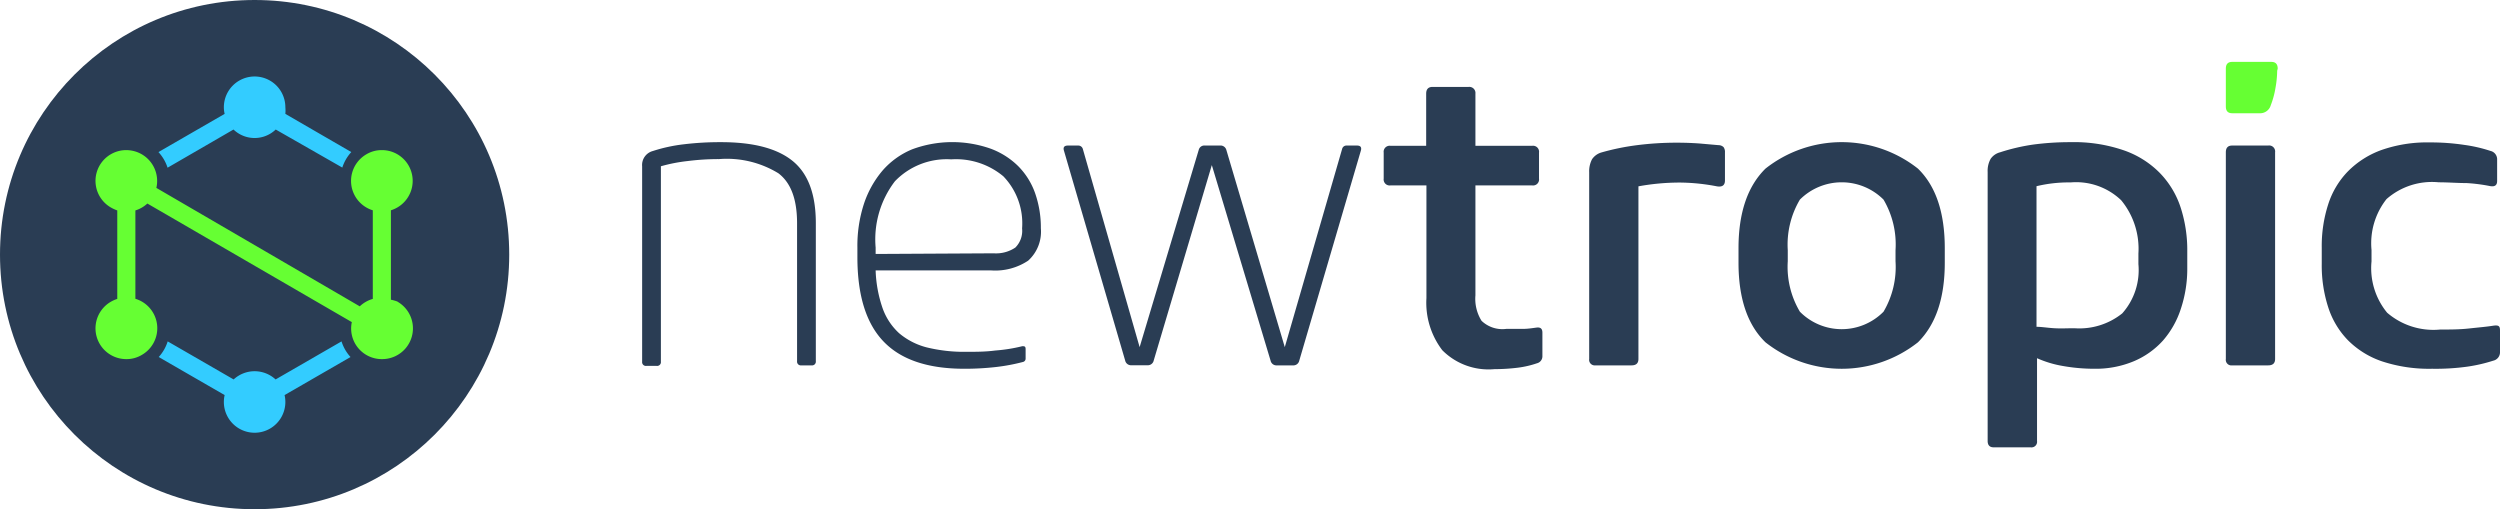 <svg xmlns="http://www.w3.org/2000/svg" viewBox="0 0 191.86 39.08"><defs><style>.cls-1{fill:#2a3d54;}.cls-2{fill:#6f3;}.cls-3{fill:#3cf;}</style></defs><title>NewTropic Logo - Primary Full Color</title><g id="Layer_2" data-name="Layer 2"><g id="Layer_1-2" data-name="Layer 1"><circle class="cls-1" cx="19.54" cy="19.54" r="19.54"></circle><path class="cls-2" d="M30.52,23.15A3.26,3.26,0,0,0,30,23V16.14a2.5,2.5,0,0,0,.48-.21,2.36,2.36,0,0,0-1.18-4.41,2.28,2.28,0,0,0-1.18.32,2.36,2.36,0,0,0,.49,4.3v6.8a2.4,2.4,0,0,0-1,.57L12,14.42a2.37,2.37,0,0,0-1.12-2.58,2.41,2.41,0,0,0-1.18-.32,2.36,2.36,0,0,0-1.18,4.41,3,3,0,0,0,.48.22v6.79a2.5,2.5,0,0,0-.48.21,2.36,2.36,0,0,0,1.19,4.41,2.27,2.27,0,0,0,1.17-.32,2.36,2.36,0,0,0-.49-4.31V16.15a2.43,2.43,0,0,0,.92-.53L27,24.72a2.35,2.35,0,0,0,2.31,2.84,2.36,2.36,0,0,0,1.19-4.41Z"></path><path class="cls-3" d="M12.16,11.67l5.08-2.93a2.16,2.16,0,0,1-.06-.51,2.36,2.36,0,1,1,4.72,0,2.84,2.84,0,0,1,0,.51l5.06,2.93a3.23,3.23,0,0,0-.69,1.19L21.16,9.94a2.34,2.34,0,0,1-3.24,0l-5.06,2.93A3.24,3.24,0,0,0,12.16,11.67Z"></path><path class="cls-3" d="M26.21,26.2l-5.06,2.92a2.37,2.37,0,0,0-3.22,0L12.87,26.2a3.2,3.2,0,0,1-.69,1.2l5.06,2.92a2.33,2.33,0,0,0-.06.53,2.36,2.36,0,0,0,4.72,0,2.33,2.33,0,0,0-.06-.53L26.9,27.4A3.2,3.2,0,0,1,26.21,26.2Z"></path><path class="cls-2" d="M174.76,5.43a7.87,7.87,0,0,1-.13,1.31,6.5,6.5,0,0,1-.36,1.33.85.85,0,0,1-.88.62h-2.08c-.33,0-.49-.17-.49-.52V5.27c0-.35.16-.52.49-.52h3c.33,0,.49.17.49.52Z"></path><path class="cls-1" d="M50.1,11.59a12.28,12.28,0,0,1,2.41-.52,23.09,23.09,0,0,1,2.83-.16c2.5,0,4.33.49,5.51,1.46s1.76,2.56,1.76,4.76V27.72a.29.29,0,0,1-.33.32H61.5a.29.29,0,0,1-.33-.32V17.13c0-1.83-.47-3.1-1.43-3.83a7.58,7.58,0,0,0-4.56-1.09,18.9,18.9,0,0,0-2.41.15,12.42,12.42,0,0,0-2.05.4v15a.29.29,0,0,1-.33.32h-.78a.29.29,0,0,1-.33-.32v-15A1.11,1.11,0,0,1,50.1,11.59Z"></path><path class="cls-1" d="M78.5,27.78a14.58,14.58,0,0,1-2.1.39A21,21,0,0,1,74,28.3q-4.2,0-6.2-2.1c-1.34-1.4-2-3.56-2-6.47V19a10.38,10.38,0,0,1,.5-3.35,7.66,7.66,0,0,1,1.43-2.56A6.1,6.1,0,0,1,70,11.46a8.86,8.86,0,0,1,6-.06,5.93,5.93,0,0,1,2.14,1.35,5.57,5.57,0,0,1,1.3,2.08,8,8,0,0,1,.44,2.69A3,3,0,0,1,78.91,20a4.55,4.55,0,0,1-2.88.75H67.2a9.81,9.81,0,0,0,.54,2.92A4.74,4.74,0,0,0,69,25.57a5.33,5.33,0,0,0,2.12,1.09,12,12,0,0,0,3,.34c.76,0,1.51,0,2.26-.1a12.45,12.45,0,0,0,2.07-.33c.17,0,.26,0,.26.23v.72A.26.26,0,0,1,78.5,27.78Zm-2.24-8.34A2.66,2.66,0,0,0,77.92,19a1.82,1.82,0,0,0,.52-1.47,5.2,5.2,0,0,0-1.44-4,5.67,5.67,0,0,0-4-1.3,5.52,5.52,0,0,0-4.32,1.68A7.34,7.34,0,0,0,67.2,19v.49Z"></path><path class="cls-1" d="M93.62,11.17a.46.46,0,0,1,.49.32L98.6,26.64,103,11.43a.34.34,0,0,1,.35-.26h.79c.28,0,.38.14.29.42L99.71,27.68a.46.46,0,0,1-.49.36H98a.46.46,0,0,1-.49-.36L93,12.67l-4.46,15a.46.46,0,0,1-.49.36H86.84a.46.46,0,0,1-.49-.36L81.66,11.59q-.14-.42.3-.42h.78a.36.36,0,0,1,.36.26l4.36,15.21L92,11.49a.44.44,0,0,1,.48-.32Z"></path><path class="cls-1" d="M106.71,14.23a.46.46,0,0,1-.52-.52v-2a.46.46,0,0,1,.52-.52h2.74v-4c0-.34.16-.52.49-.52h2.77a.47.47,0,0,1,.52.52v4h4.36a.46.46,0,0,1,.52.52v2a.46.46,0,0,1-.52.52h-4.36v8.44a3.18,3.18,0,0,0,.47,1.95,2.31,2.31,0,0,0,1.9.62q.66,0,1.26,0c.4,0,.75-.06,1.06-.1s.45.09.45.39v1.79a.55.55,0,0,1-.42.56,7.37,7.37,0,0,1-1.48.34,14.79,14.79,0,0,1-1.78.11,5,5,0,0,1-4-1.45,6,6,0,0,1-1.22-4V14.23Z"></path><path class="cls-1" d="M125.74,27.55c0,.33-.18.49-.53.49h-2.77a.43.43,0,0,1-.48-.49V13.22a2,2,0,0,1,.22-1,1.31,1.31,0,0,1,.72-.52,18.38,18.38,0,0,1,2.74-.56,24,24,0,0,1,3.09-.19q.81,0,1.68.06l1.48.13a.55.55,0,0,1,.39.16.64.64,0,0,1,.1.4v2.15c0,.37-.21.52-.62.45a15.53,15.53,0,0,0-2.83-.29,17.69,17.69,0,0,0-3.19.29Z"></path><path class="cls-1" d="M133.42,19.05q0-4.07,2.07-6.11a9.44,9.44,0,0,1,11.7,0q2.06,2,2.06,6.11v1.11q0,4.07-2.06,6.11a9.44,9.44,0,0,1-11.7,0q-2.07-2-2.07-6.11Zm3.78,1a6.74,6.74,0,0,0,.93,3.87,4.51,4.51,0,0,0,6.42,0,6.75,6.75,0,0,0,.92-3.87v-.85a6.78,6.78,0,0,0-.92-3.88,4.54,4.54,0,0,0-6.42,0,6.78,6.78,0,0,0-.93,3.88Z"></path><path class="cls-1" d="M160.72,28.3a13.7,13.7,0,0,1-2.39-.21,8.24,8.24,0,0,1-2-.6v6.35a.43.43,0,0,1-.49.49H153c-.31,0-.46-.17-.46-.49V13.19a1.89,1.89,0,0,1,.23-1,1.26,1.26,0,0,1,.72-.5A15.14,15.14,0,0,1,156,11.1a21.4,21.4,0,0,1,2.9-.19,11.73,11.73,0,0,1,4.07.62,7.17,7.17,0,0,1,2.78,1.74,6.84,6.84,0,0,1,1.6,2.65,10.57,10.57,0,0,1,.51,3.36v1.27a9.71,9.71,0,0,1-.49,3.14A6.94,6.94,0,0,1,166,26.13a6.32,6.32,0,0,1-2.26,1.6A7.57,7.57,0,0,1,160.72,28.3Zm-4.43-3.22c.39,0,.85.08,1.37.11s1,0,1.53,0a5.27,5.27,0,0,0,3.68-1.14,5,5,0,0,0,1.24-3.78v-.81a5.85,5.85,0,0,0-1.32-4.09A5,5,0,0,0,158.9,14a10.56,10.56,0,0,0-2.61.29Z"></path><path class="cls-1" d="M170.82,11.69c0-.35.16-.52.49-.52h2.76a.46.46,0,0,1,.53.52V27.55c0,.33-.18.49-.53.49h-2.76a.43.43,0,0,1-.49-.49Z"></path><path class="cls-1" d="M186.65,28.3a11.53,11.53,0,0,1-3.85-.57,6.75,6.75,0,0,1-2.62-1.63,6.44,6.44,0,0,1-1.51-2.54,10.39,10.39,0,0,1-.49-3.3V19a10.39,10.39,0,0,1,.49-3.3,6.44,6.44,0,0,1,1.51-2.54,6.94,6.94,0,0,1,2.59-1.65,10.61,10.61,0,0,1,3.72-.58,17.23,17.23,0,0,1,2.63.19,11.18,11.18,0,0,1,2,.46.66.66,0,0,1,.52.68v1.63c0,.33-.18.46-.55.39a12.91,12.91,0,0,0-1.79-.23c-.7,0-1.41-.06-2.15-.06a5.28,5.28,0,0,0-4,1.29A5.47,5.47,0,0,0,182,19.18v.88A5.38,5.38,0,0,0,183.2,24a5.44,5.44,0,0,0,4.07,1.29c.74,0,1.47,0,2.2-.08s1.34-.13,1.84-.21.55.06.55.39V27a.66.66,0,0,1-.52.68,12.17,12.17,0,0,1-2,.46A17.68,17.68,0,0,1,186.65,28.3Z"></path></g></g></svg>
